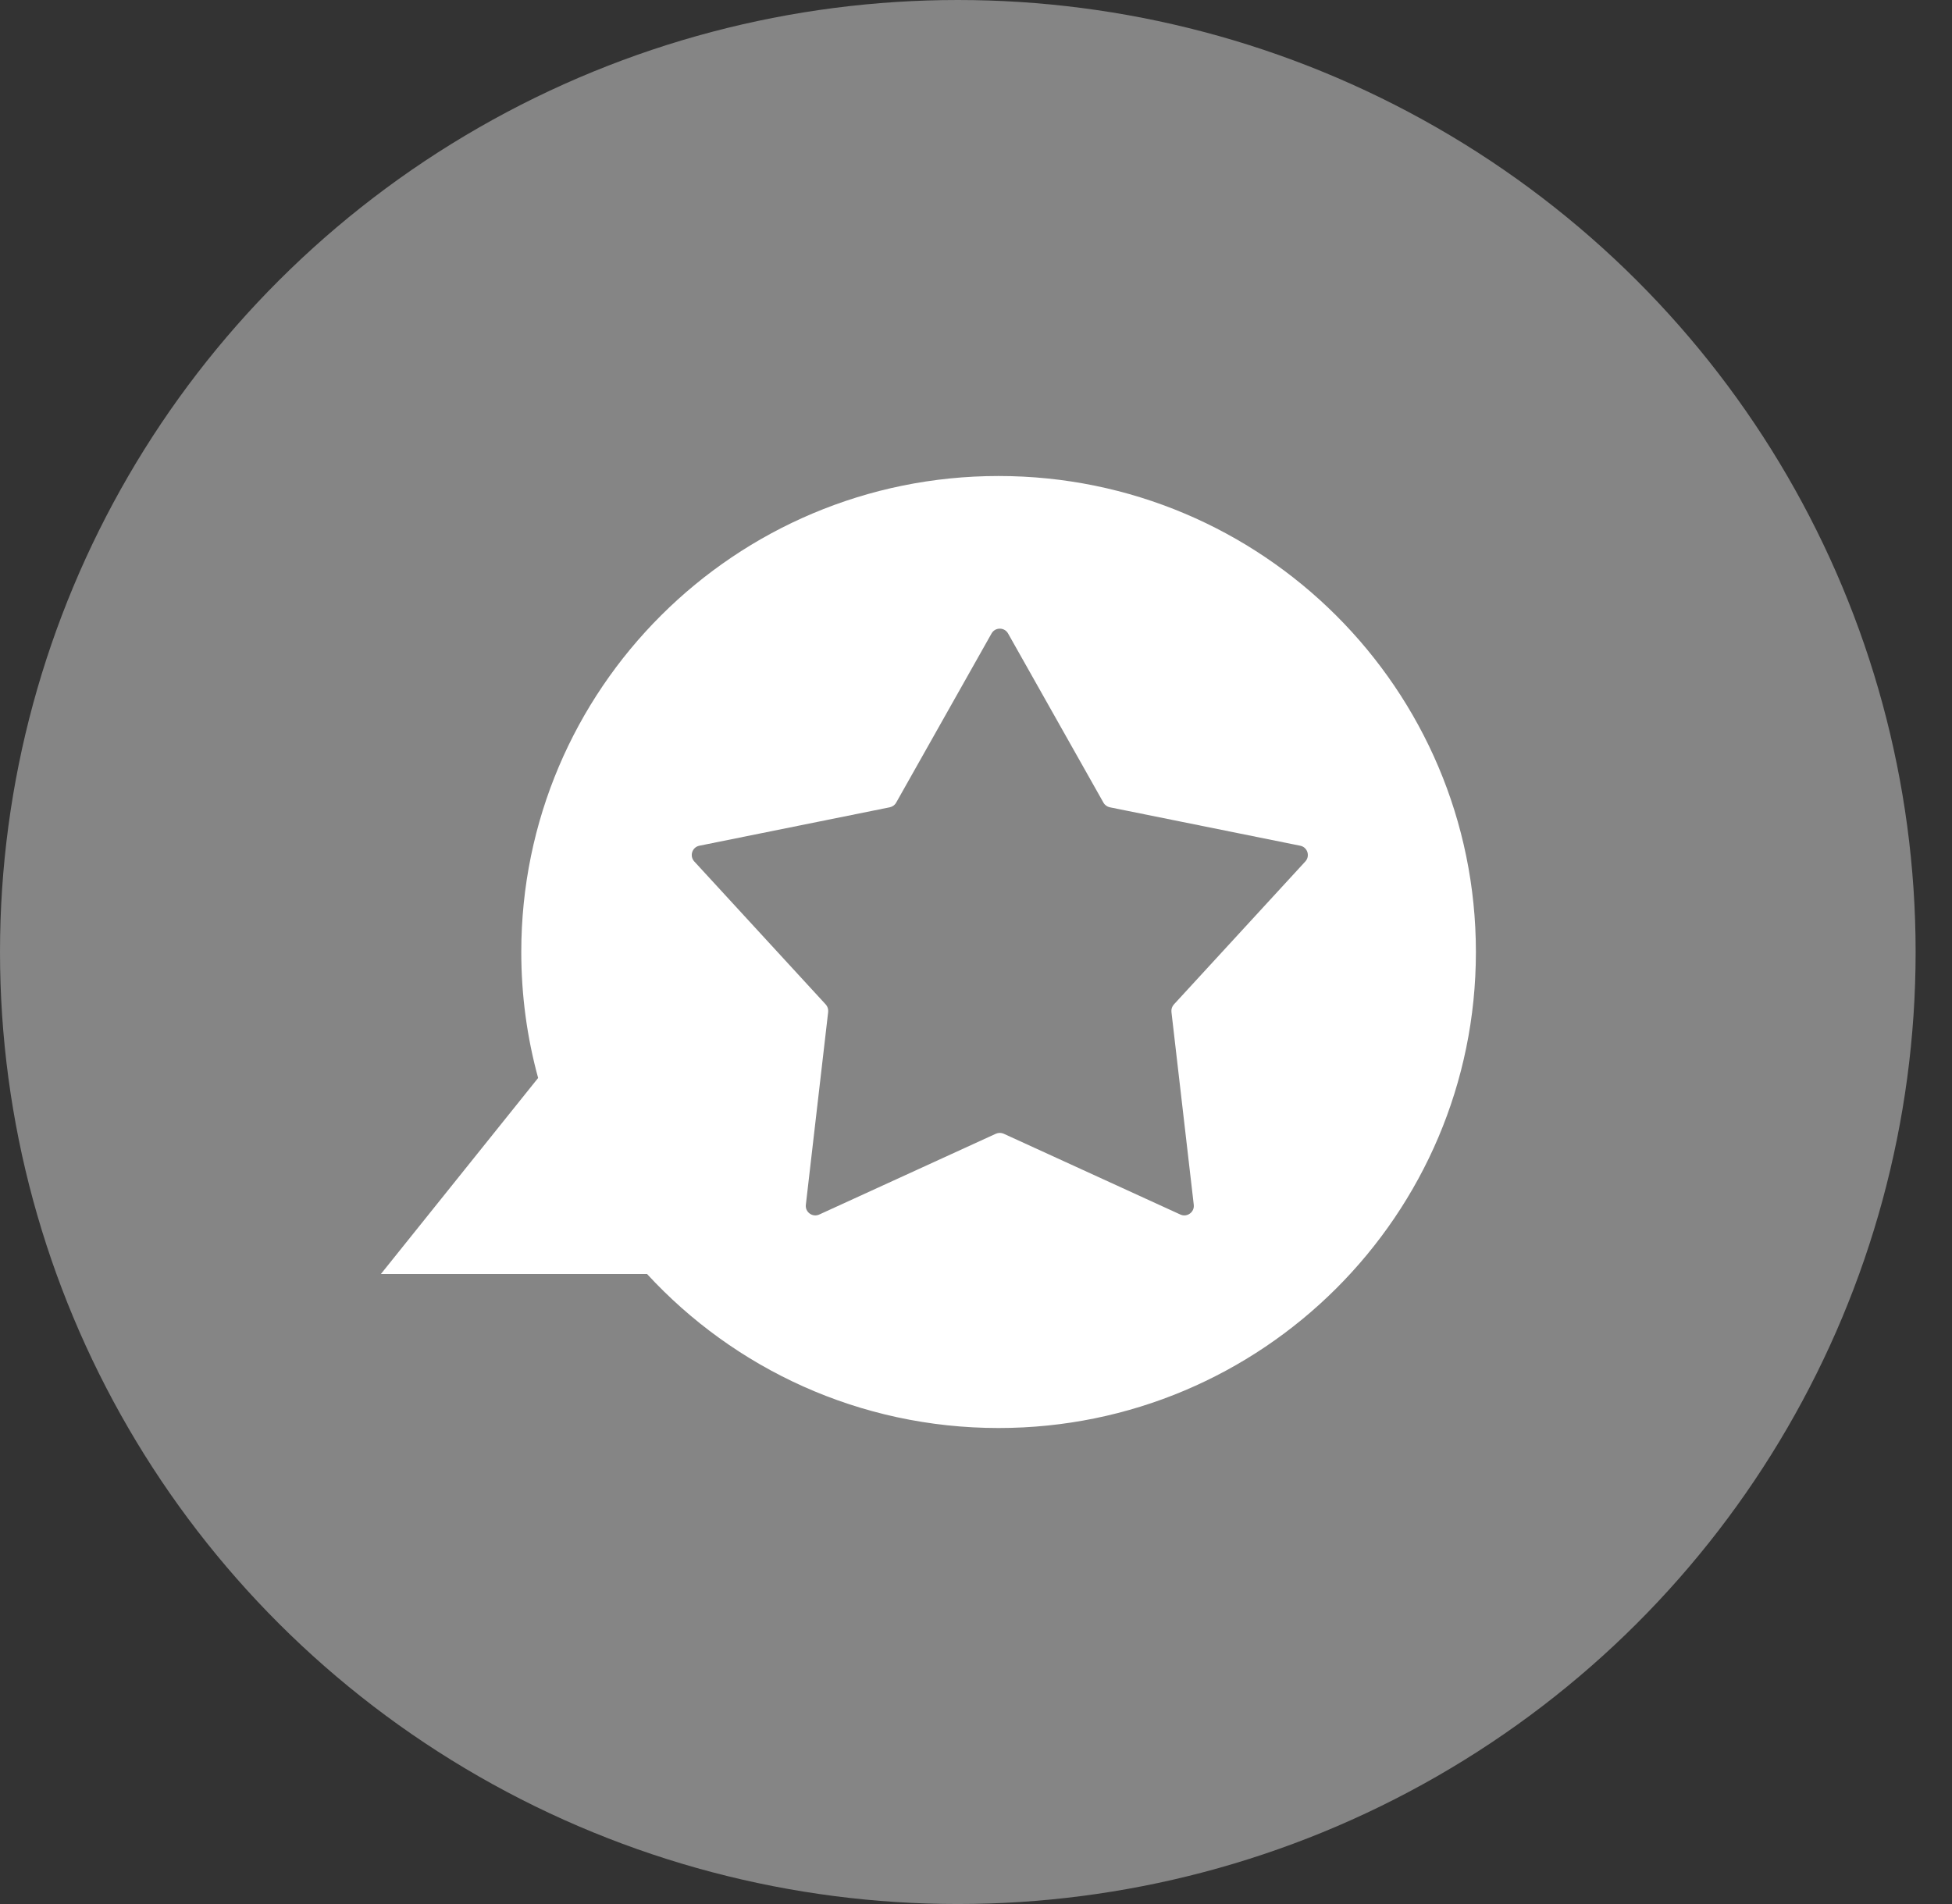 <svg width="41" height="40" viewBox="0 0 41 40" fill="none" xmlns="http://www.w3.org/2000/svg">
<rect x="0" y="0" width="41" height="40" fill="#333333" stroke="none"/>
<g id="icon_9" clip-path="url(#clip0_155_657)">
<g id="Group 33506">
<ellipse id="Ellipse 1407" cx="20.118" cy="20" rx="20.118" ry="20" fill="white" fill-opacity="0.4"/>
</g>
<path id="Subtract" fill-rule="evenodd" clip-rule="evenodd" d="M8 26.765L11.303 22.646C11.072 21.803 10.949 20.916 10.949 20C10.949 14.477 15.437 10 20.974 10C26.511 10 31 14.477 31 20C31 25.523 26.511 30 20.974 30C18.053 30 15.423 28.753 13.591 26.765H8ZM21.174 13.309C21.098 13.173 20.902 13.173 20.826 13.309L18.823 16.862C18.795 16.913 18.745 16.948 18.688 16.96L14.69 17.767C14.538 17.797 14.477 17.983 14.583 18.098L17.343 21.101C17.382 21.143 17.401 21.201 17.395 21.259L16.926 25.311C16.908 25.465 17.067 25.58 17.208 25.515L20.917 23.818C20.97 23.794 21.03 23.794 21.083 23.818L24.792 25.515C24.933 25.58 25.092 25.465 25.074 25.311L24.605 21.259C24.599 21.201 24.618 21.143 24.657 21.101L27.417 18.098C27.523 17.983 27.462 17.797 27.31 17.767L23.312 16.96C23.255 16.948 23.205 16.913 23.177 16.862L21.174 13.309Z" fill="white"/>
</g>
<defs>
<clipPath id="clip0_155_657">
<rect width="41" height="40" fill="white"/>
</clipPath>
</defs>
</svg>
